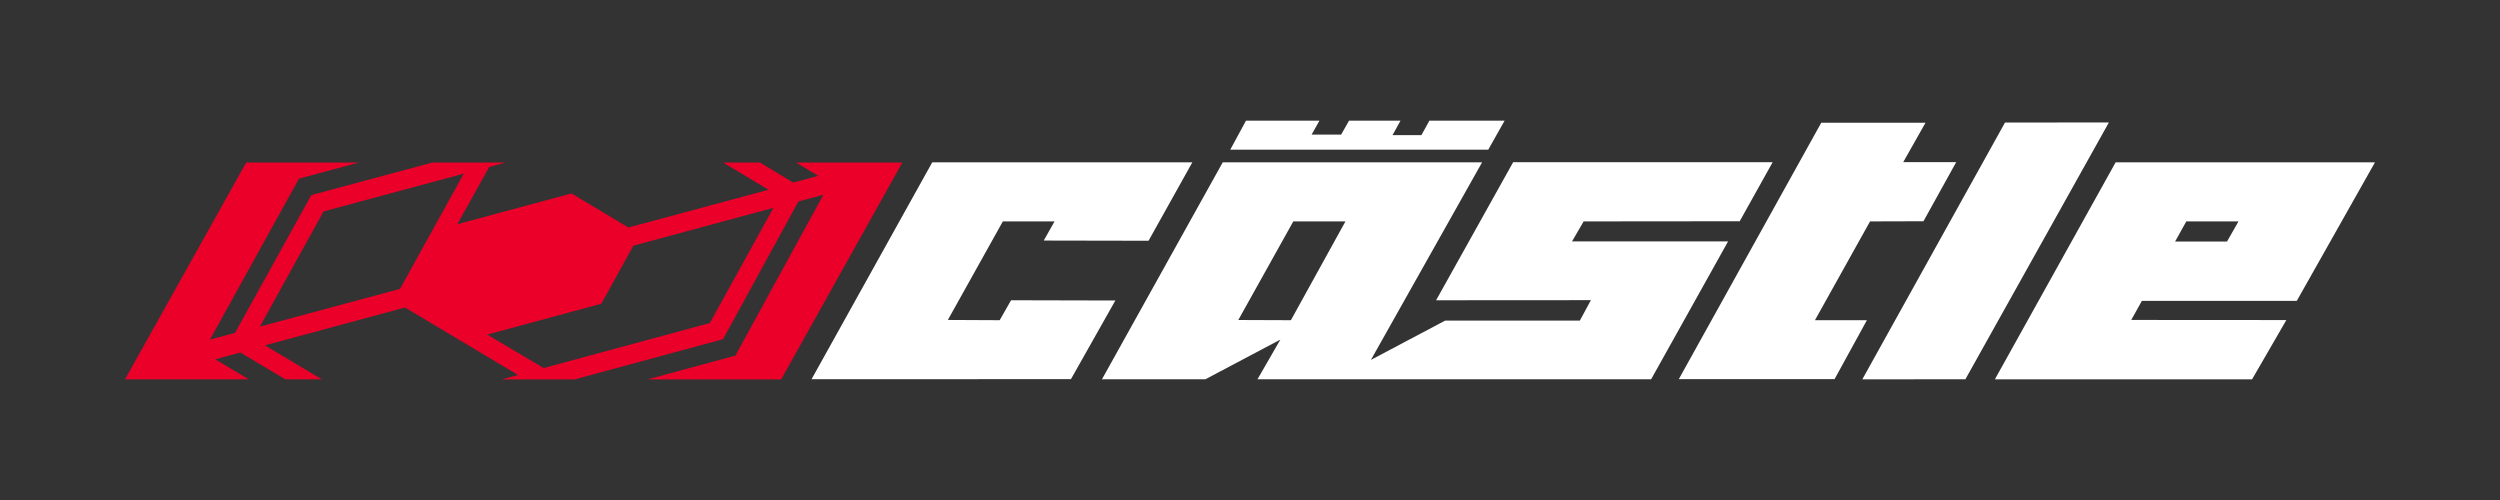 <?xml version="1.0" encoding="utf-8"?>
<!-- Generator: Adobe Illustrator 26.0.3, SVG Export Plug-In . SVG Version: 6.00 Build 0)  -->
<svg version="1.1" id="Layer_1" xmlns="http://www.w3.org/2000/svg" xmlns:xlink="http://www.w3.org/1999/xlink" x="0px" y="0px"
	 viewBox="0 0 500 100" style="enable-background:new 0 0 500 100;" xml:space="preserve">
<rect x="0" y="0" width="500" height="100" fill="#333333" stroke="none"/>
<style type="text/css">
	.st0{fill:#FFFFFF;}
	.st1{fill:#EA0029;}
</style>
<g>
	<g>
		<g>
			<polygon class="st0" points="202.21,60.05 199.94,64.04 189.57,63.99 200.57,44.28 210.91,44.28 208.75,48.11 229.71,48.15 
				238.47,32.46 186.45,32.46 162.31,75.84 214.19,75.83 223.07,60.1 			"/>
			<path class="st0" d="M457.27,64.01l-31.02-0.02l2.13-3.82h30.98L475,32.46h-51.87l-24.15,43.4l51.43,0.01L457.27,64.01z
				 M437.26,44.28h10.44l-2.3,4.03h-10.38L437.26,44.28z"/>
			<polygon class="st0" points="362.99,64.04 374.01,44.28 384.69,44.25 391.24,32.43 380.65,32.42 385.1,24.55 364.25,24.55 
				335.76,75.83 366.91,75.83 373.38,64.04 			"/>
			<path class="st0" d="M314.41,48.27l2.32-3.99l31.21-0.03l6.59-11.81h-51.9l-15.41,27.61l30.96-0.02l-2.21,4.09h-26.94
				l-14.85,7.86l22.24-39.52h-51.87l-24.16,43.4l20.69-0.01l14.99-7.93l-4.57,7.93h78.73l15.39-27.57H314.41z M258.18,64.04
				l-10.52-0.04l11-19.72h10.43L258.18,64.04z"/>
			<polygon class="st0" points="401,24.51 372.46,75.87 393.08,75.85 421.78,24.49 			"/>
		</g>
		<polygon class="st0" points="246.05,29.94 297.65,29.94 300.92,24.13 285.88,24.13 284.28,27.03 278.5,27.03 280.11,24.13 
			269.81,24.13 268.23,26.92 262.32,26.92 263.89,24.13 249.2,24.13 		"/>
	</g>
	<path class="st1" d="M159.22,32.5l4.43,2.67l-5,1.35l-6.67-4.02h-7.37l9.1,5.45l-28.03,7.55l-11.37-6.81l-22.84,6.15l6.39-11.46
		l3.24-0.87H86.46l-24.2,6.51L47.01,66.57l-5.02,1.35L59.8,35.73l12.01-3.23H49.24L25,75.87h24.77l-6.72-4.01l5.02-1.36l9,5.37h7.3
		l-11.38-6.8L81,61.5l22.61,13.5l-3.25,0.88h14.57l29.68-8.04l15.07-27.54l5-1.35l-17.6,32.17l-17.58,4.76h26.73l24.24-43.37H159.22
		z M80,57.78l-28.02,7.54l12.74-23.04l28.03-7.55L80,57.78z M141.99,64.56l-0.03,0.05l-33.23,9l-11.29-6.69l22.83-6.18l6.4-11.6
		l28.02-7.58L141.99,64.56z"/>
</g>
</svg>
